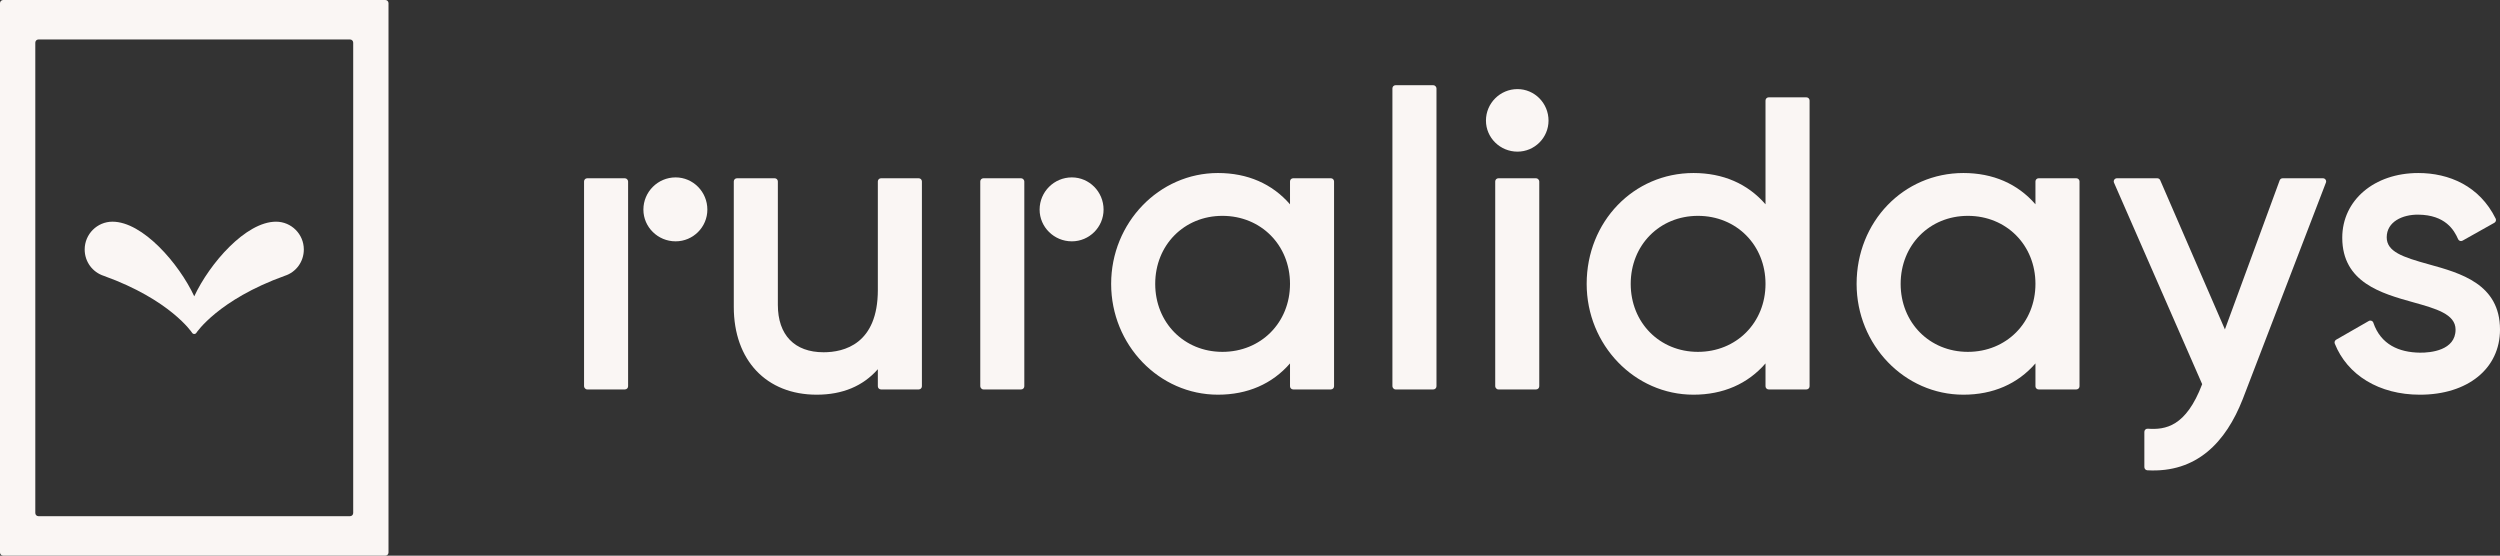 <?xml version="1.0" encoding="UTF-8"?><svg id="Capa_2" xmlns="http://www.w3.org/2000/svg" viewBox="0 0 752.539 167.263"><rect x="0" y="0" width="752.539" height="167.263" fill="#333333" stroke="none"/><defs><style>.cls-1{fill:#faf6f4;}</style></defs><g id="Logotipo_y_versiones"><rect class="cls-1" x="175.81" y="53.662" width="13.257" height="63.566" rx=".951" ry=".951"/><path class="cls-1" d="M264.245,87.271c0,16.33-10.23,18.765-16.33,18.765-8.75,0-13.768-5.199-13.768-14.259v-37.165c0-.525-.426-.951-.951-.951h-11.362c-.525,0-.951.426-.951.951v37.777c0,16.048,9.796,26.419,24.96,26.419,7.748,0,13.919-2.576,18.402-7.667v5.136c0,.525.426.951.951.951h11.362c.525,0,.951-.426.951-.951v-61.665c0-.525-.426-.951-.951-.951h-11.362c-.525,0-.951.426-.951.951v32.658Z"/><path class="cls-1" d="M388.314,61.504c-5.361-6.181-12.783-9.423-21.691-9.423-17.726,0-32.15,14.972-32.15,33.367s14.424,33.36,32.15,33.36c8.908,0,16.33-3.242,21.691-9.416v6.885c0,.525.426.951.951.951h11.355c.525,0,.951-.426.951-.951v-61.665c0-.525-.426-.951-.951-.951h-11.355c-.525,0-.951.426-.951.951v6.892ZM388.314,85.448c0,11.669-8.75,20.467-20.352,20.467-11.531,0-20.225-8.797-20.225-20.467s8.693-20.474,20.225-20.474c11.602,0,20.352,8.804,20.352,20.474Z"/><rect class="cls-1" x="419.139" y="25.649" width="13.263" height="91.579" rx=".951" ry=".951"/><rect class="cls-1" x="450.084" y="53.662" width="13.257" height="63.566" rx=".951" ry=".951"/><path class="cls-1" d="M203.371,53.399c-5.348,0-9.7,4.349-9.7,9.693,0,5.268,4.353,9.555,9.7,9.555,5.268,0,9.555-4.287,9.555-9.555,0-5.344-4.287-9.693-9.555-9.693Z"/><path class="cls-1" d="M531.447,61.498c-5.354-6.174-12.772-9.416-21.684-9.416-18.029,0-32.15,14.656-32.15,33.367,0,18.395,14.424,33.36,32.15,33.36,8.908,0,16.33-3.242,21.684-9.416v6.885c0,.525.426.951.951.951h11.362c.525,0,.951-.426.951-.951V30.252c0-.525-.426-.951-.951-.951h-11.362c-.525,0-.951.426-.951.951v31.246ZM531.447,85.448c0,11.669-8.747,20.467-20.346,20.467-11.535,0-20.231-8.797-20.231-20.467s8.697-20.474,20.231-20.474c11.599,0,20.346,8.804,20.346,20.474Z"/><path class="cls-1" d="M612.702,61.498c-5.354-6.174-12.772-9.416-21.684-9.416-18.029,0-32.15,14.656-32.15,33.367,0,18.395,14.424,33.36,32.15,33.36,8.908,0,16.33-3.242,21.684-9.416v6.885c0,.525.426.951.951.951h11.362c.525,0,.951-.426.951-.951v-61.665c0-.525-.426-.951-.951-.951h-11.362c-.525,0-.951.426-.951.951v6.885ZM612.702,85.448c0,11.669-8.747,20.467-20.346,20.467-11.535,0-20.231-8.797-20.231-20.467s8.697-20.474,20.231-20.474c11.599,0,20.346,8.804,20.346,20.474Z"/><path class="cls-1" d="M669.731,99.156l-19.479-44.921c-.151-.347-.493-.572-.872-.572h-12.158c-.686,0-1.146.704-.871,1.332l26.536,60.64c-4.878,12.854-11.078,13.771-16.375,13.408-.554-.038-1.028.392-1.028.947l0,10.615c0,.504.399.931.902.959,14.863.825,23.608-8.427,28.709-21.416l25.045-65.194c.239-.623-.22-1.292-.887-1.292h-12.145c-.399,0-.755.249-.892.623l-16.485,44.871Z"/><path class="cls-1" d="M731.087,79.557c-7.869-2.172-12.648-3.8-12.648-8.118,0-4.715,4.772-6.878,9.504-6.827,8.17.088,10.793,4.641,11.989,7.392.223.512.845.711,1.332.438l9.578-5.381c.438-.246.618-.8.395-1.251-4.878-9.897-14.103-13.728-23.294-13.728-13.263,0-22.888,8.192-22.888,19.478,0,13.472,11.838,16.781,21.351,19.431,6.844,1.91,12.756,3.565,12.756,8.219,0,6.269-7.503,6.988-10.728,6.948-6.25-.078-11.788-2.413-14.033-9.046-.188-.555-.855-.781-1.363-.489l-9.816,5.63c-.408.234-.594.737-.42,1.175,3.772,9.476,13.351,15.382,25.631,15.382,14.417,0,24.105-7.876,24.105-19.599,0-13.727-11.895-17.01-21.452-19.653Z"/><path class="cls-1" d="M456.784,26.819c-5.231,0-9.489,4.254-9.489,9.482,0,5.153,4.258,9.347,9.489,9.347,5.153,0,9.347-4.194,9.347-9.347,0-5.228-4.194-9.482-9.347-9.482Z"/><rect class="cls-1" x="295.077" y="53.662" width="13.257" height="63.566" rx=".951" ry=".951"/><path class="cls-1" d="M322.638,53.399c-5.348,0-9.7,4.349-9.7,9.693,0,5.268,4.353,9.555,9.7,9.555,5.268,0,9.555-4.287,9.555-9.555,0-5.344-4.287-9.693-9.555-9.693Z"/><path class="cls-1" d="M115.994,167.263H.951c-.525,0-.951-.426-.951-.951V.951C0,.426.426,0,.951,0h115.044c.525,0,.951.426.951.951v165.362c0,.525-.426.951-.951.951ZM11.577,155.381h93.791c.525,0,.951-.426.951-.951V12.833c0-.525-.426-.951-.951-.951H11.577c-.525,0-.951.426-.951.951v141.597c0,.525.426.951.951.951Z"/><path class="cls-1" d="M31.292,83.054c19.969,7.186,26.482,17.037,26.544,17.136.14.216.379.344.636.344.258,0,.496-.128.637-.344.061-.098,6.574-9.949,26.603-17.165,3.436-1.091,5.744-4.281,5.744-7.929,0-4.611-3.751-8.366-8.364-8.366-9.109,0-20.018,12.594-24.619,22.464-4.603-9.87-15.516-22.464-24.622-22.464-4.611,0-8.361,3.756-8.361,8.366,0,3.647,2.308,6.838,5.803,7.958Z"/></g></svg>